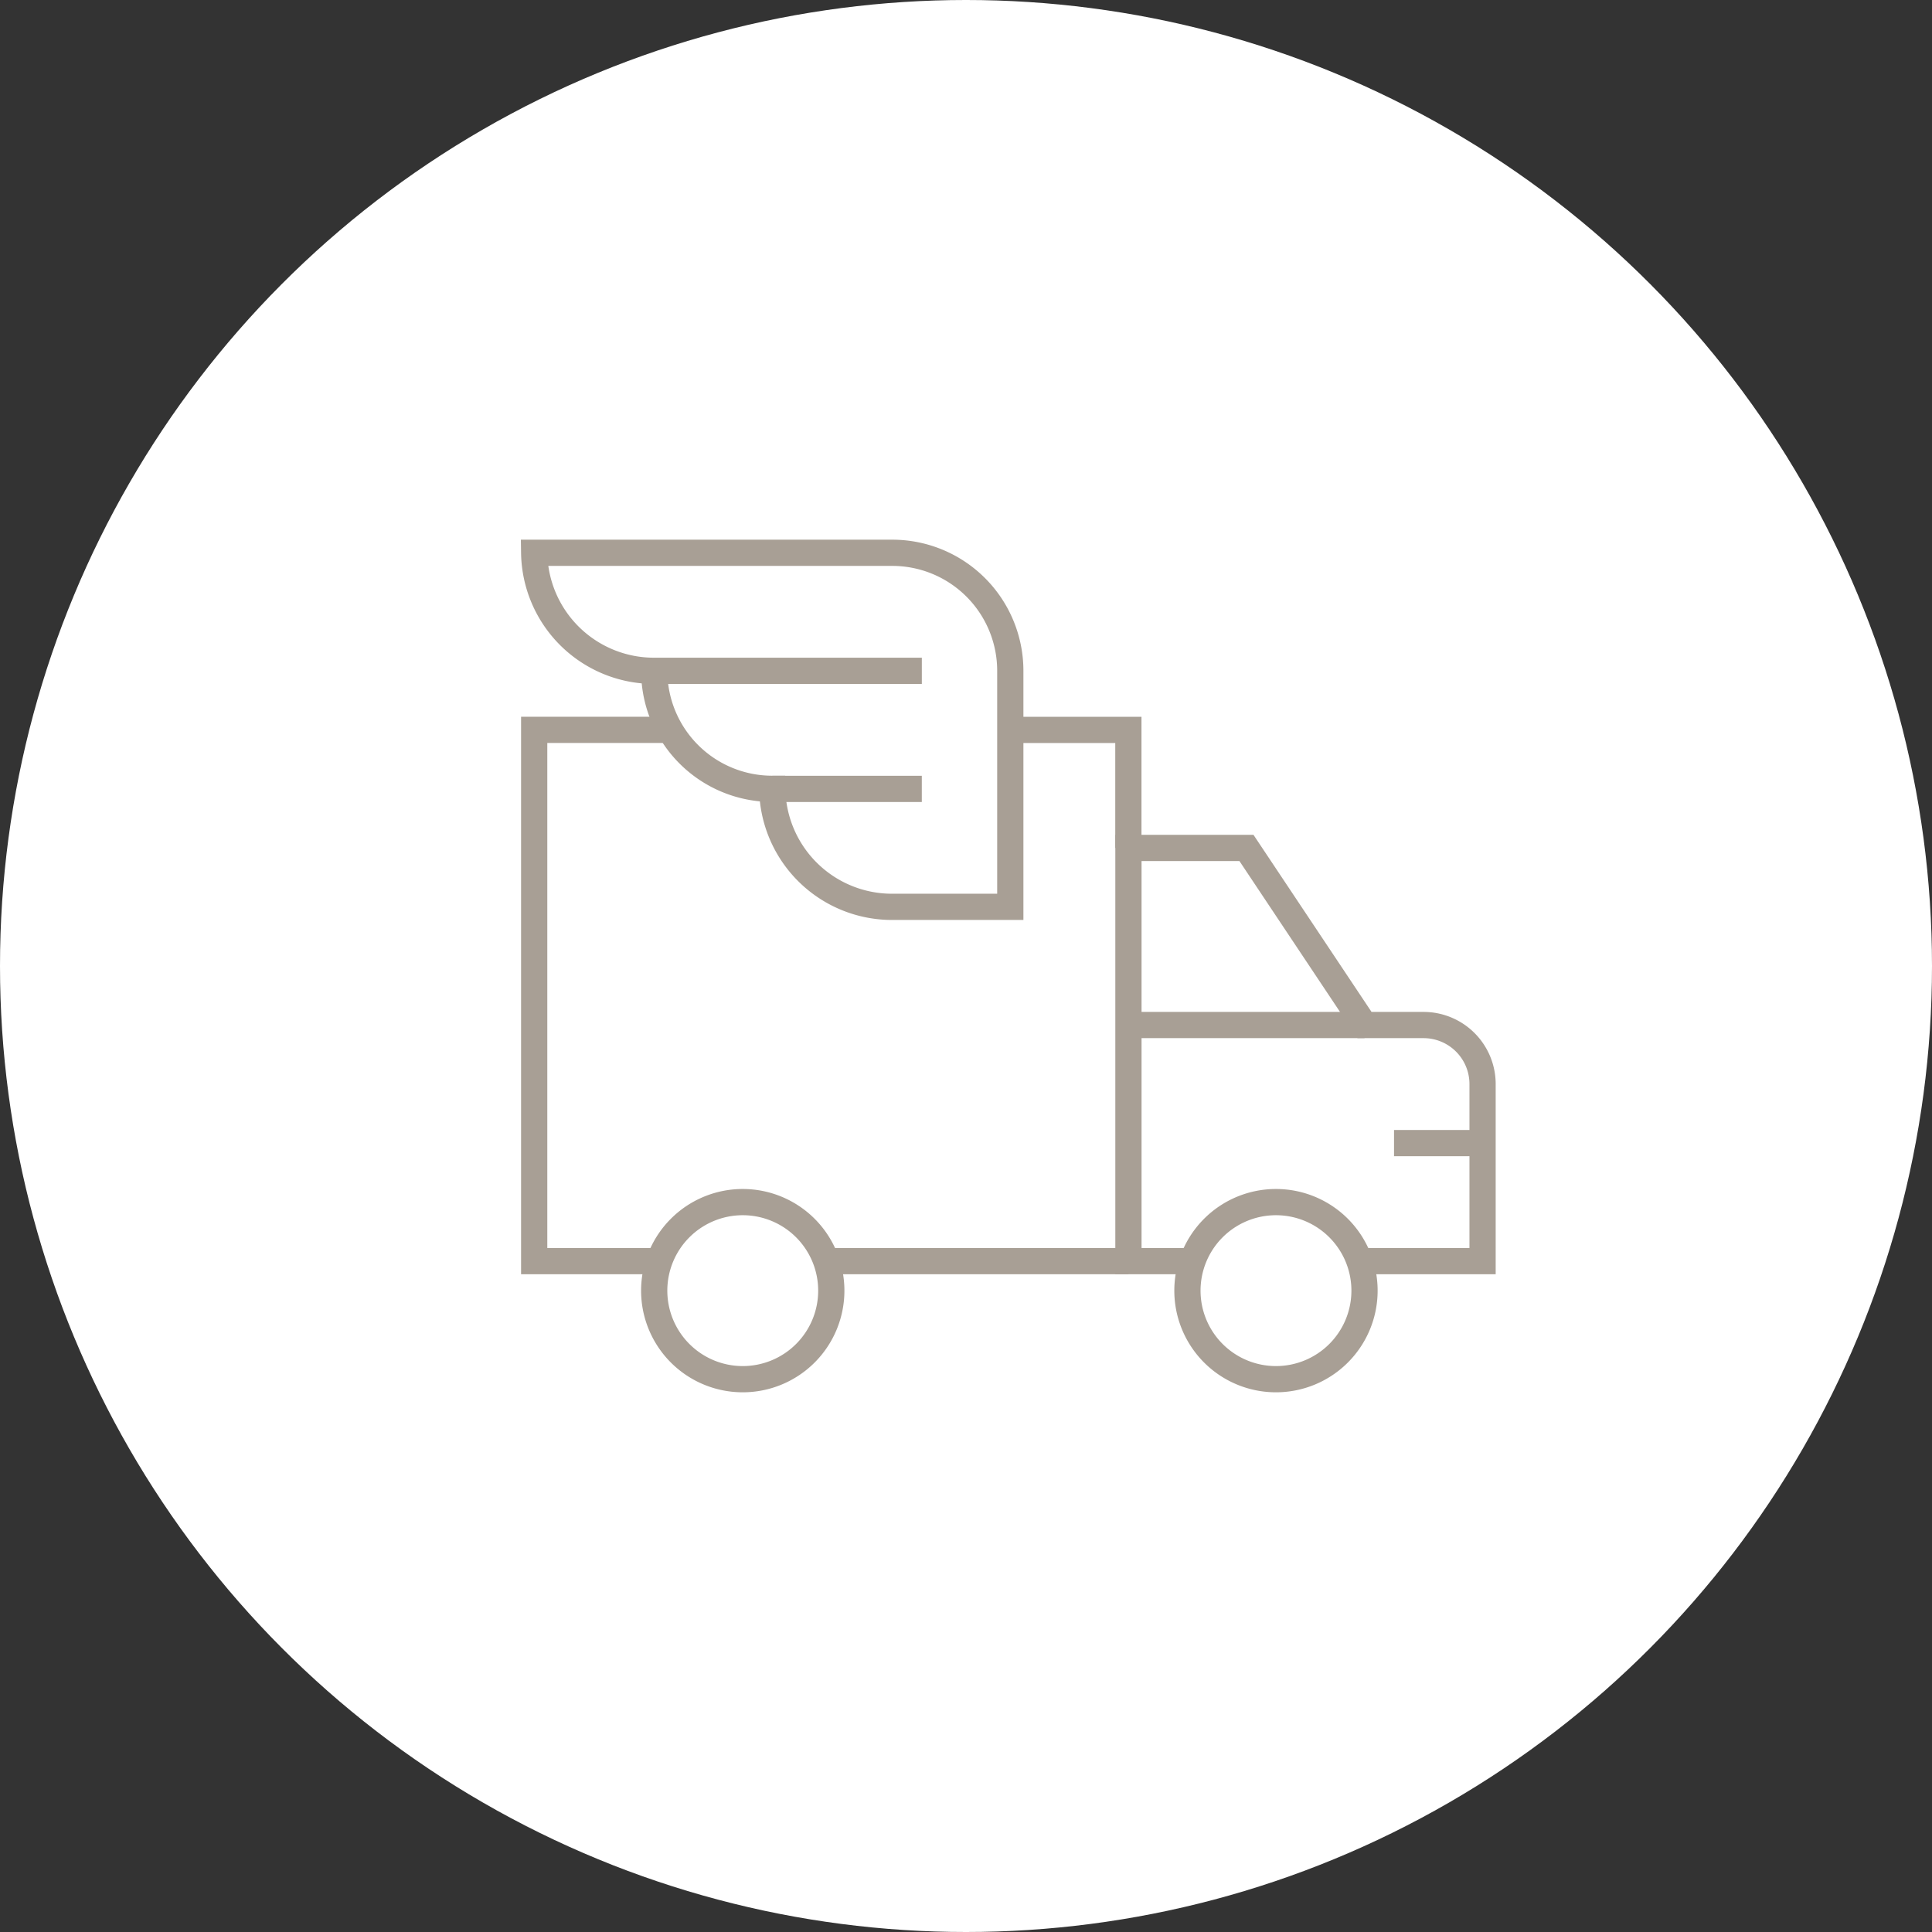 <svg xmlns="http://www.w3.org/2000/svg" xmlns:xlink="http://www.w3.org/1999/xlink" width="221" height="221" viewBox="0 0 221 221">
  <rect x="0" y="0" width="221" height="221" fill="#333333" stroke="none"/>
  <defs>
    <clipPath id="clip-path">
      <path id="Pfad_21" data-name="Pfad 21" d="M0-682.665H115.238v115.238H0Z" transform="translate(0 682.665)" fill="#a89f95"/>
    </clipPath>
  </defs>
  <g id="Gruppe_23" data-name="Gruppe 23" transform="translate(-344 -2756)">
    <g id="Gruppe_29" data-name="Gruppe 29">
      <g id="Gruppe_67" data-name="Gruppe 67">
        <circle id="Ellipse_5" data-name="Ellipse 5" cx="110.5" cy="110.5" r="110.5" transform="translate(344 2756)" fill="#fff"/>
        <g id="fast" transform="translate(401.729 2808.881)">
          <g id="Gruppe_20" data-name="Gruppe 20" transform="translate(0 0)" clip-path="url(#clip-path)">
            <path id="Pfad_11" data-name="Pfad 11" d="M-130.153-232.734h14.081V-252.99a6.752,6.752,0,0,0-6.752-6.752h-6.752L-143.081-280h-13.5v47.265h7.328" transform="translate(227.933 324.114)" fill="none" stroke="#a89f95" stroke-miterlimit="10" stroke-width="3"/>
            <path id="Pfad_12" data-name="Pfad 12" d="M-99.743-49.872a10.128,10.128,0,0,1-10.128,10.128A10.128,10.128,0,0,1-120-49.872,10.128,10.128,0,0,1-109.871-60,10.128,10.128,0,0,1-99.743-49.872Z" transform="translate(198.1 144.627)" fill="none" stroke="#a89f95" stroke-miterlimit="10" stroke-width="3"/>
            <path id="Pfad_13" data-name="Pfad 13" d="M-99.743-49.872a10.128,10.128,0,0,1-10.128,10.128A10.128,10.128,0,0,1-120-49.872,10.128,10.128,0,0,1-109.871-60,10.128,10.128,0,0,1-99.743-49.872Z" transform="translate(137.105 144.627)" fill="none" stroke="#a89f95" stroke-miterlimit="10" stroke-width="3"/>
            <path id="Pfad_14" data-name="Pfad 14" d="M-132.991,0H-160" transform="translate(231.348 64.371)" fill="none" stroke="#a89f95" stroke-miterlimit="10" stroke-width="3"/>
            <path id="Pfad_15" data-name="Pfad 15" d="M0,0H13.5V13.5" transform="translate(57.844 30.61)" fill="none" stroke="#a89f95" stroke-miterlimit="10" stroke-width="3"/>
            <path id="Pfad_16" data-name="Pfad 16" d="M0,0H34.562" transform="translate(36.786 91.38)" fill="none" stroke="#a89f95" stroke-miterlimit="10" stroke-width="3"/>
            <path id="Pfad_17" data-name="Pfad 17" d="M0,0H10.128" transform="translate(101.733 77.875)" fill="none" stroke="#a89f95" stroke-miterlimit="10" stroke-width="3"/>
            <path id="Pfad_18" data-name="Pfad 18" d="M-70.442-299.229H-84.748V-360h15.536" transform="translate(88.124 390.609)" fill="none" stroke="#a89f95" stroke-miterlimit="10" stroke-width="3"/>
            <path id="Pfad_19" data-name="Pfad 19" d="M-67.6-66.5a13.5,13.5,0,0,0,13.5,13.5,13.7,13.7,0,0,0,13.729,13.5h13.5V-66.5A13.5,13.5,0,0,0-40.37-80H-81.333A13.7,13.7,0,0,0-67.6-66.5h30.61" transform="translate(84.709 90.353)" fill="none" stroke="#a89f95" stroke-miterlimit="10" stroke-width="3"/>
            <path id="Pfad_20" data-name="Pfad 20" d="M0,0H17.106" transform="translate(30.61 37.362)" fill="none" stroke="#a89f95" stroke-miterlimit="10" stroke-width="3"/>
          </g>
        </g>
      </g>
    </g>
  </g>
</svg>

